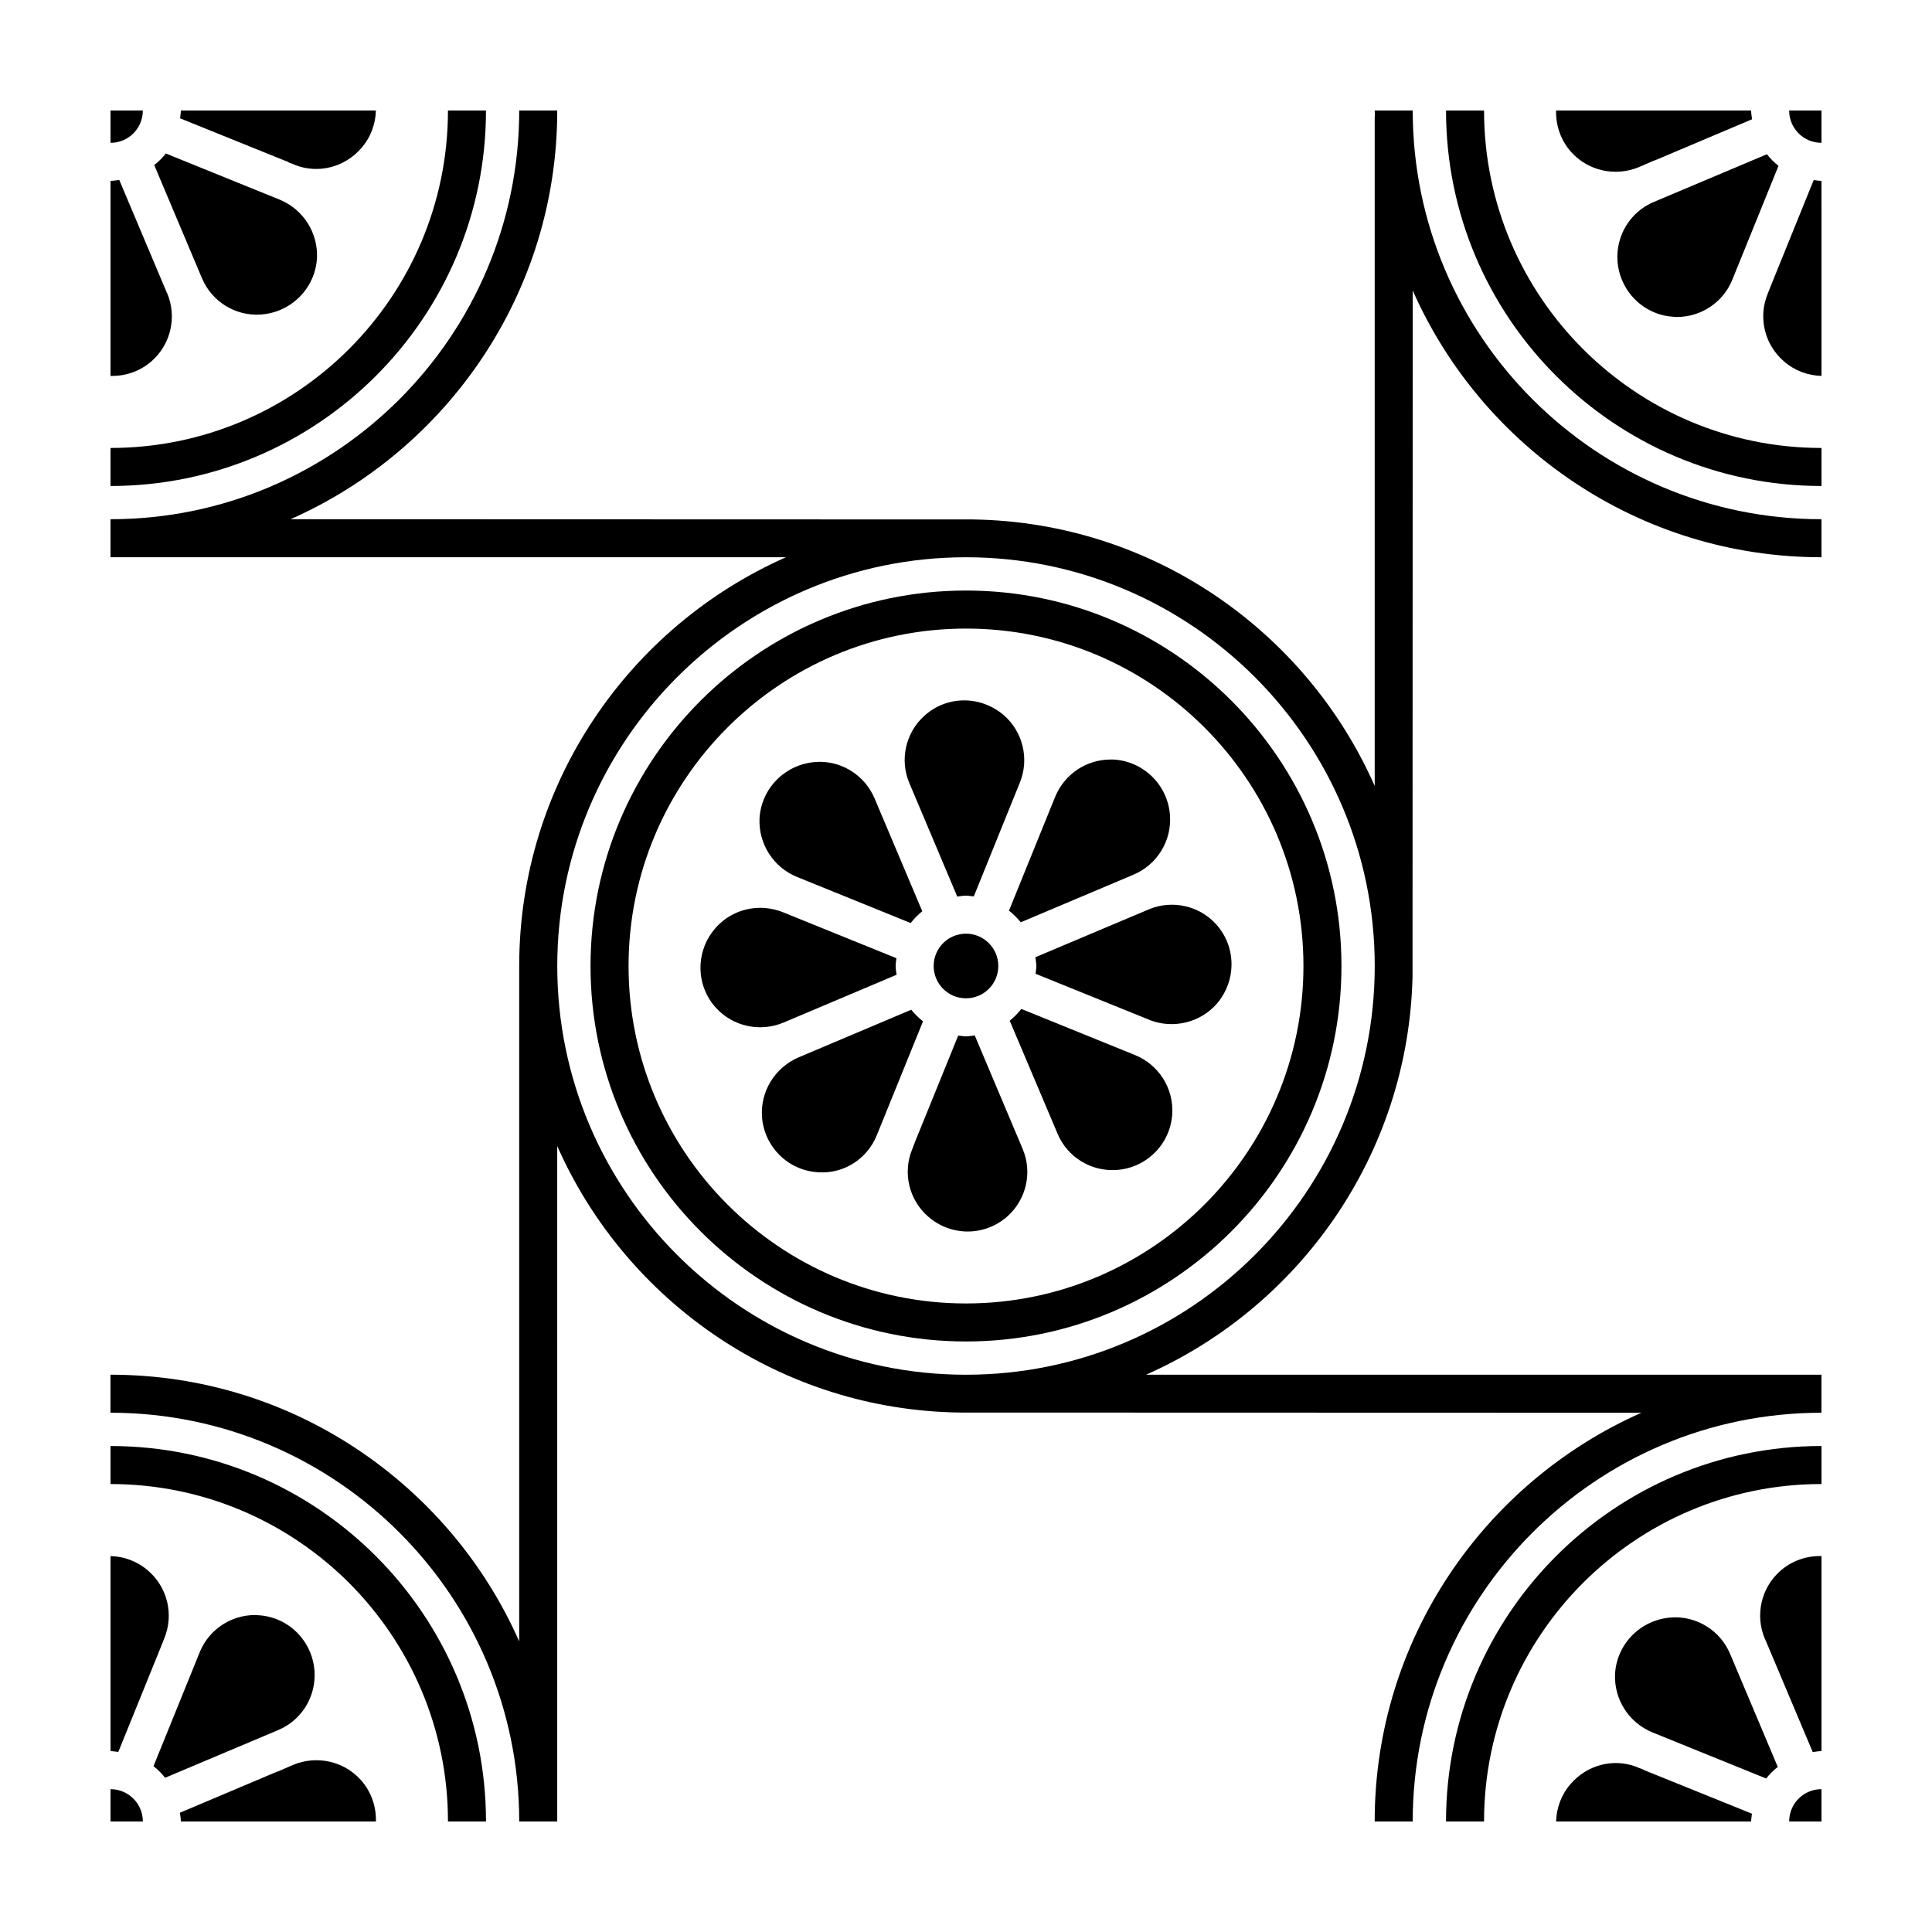 <?xml version="1.0" encoding="UTF-8"?>
<!-- Uploaded to: ICON Repo, www.svgrepo.com, Generator: ICON Repo Mixer Tools -->
<svg fill="#000000" width="800px" height="800px" version="1.1" viewBox="144 144 512 512" xmlns="http://www.w3.org/2000/svg">
 <g>
  <path d="m272.79 173.29h-10.078c0 49.324-40.102 89.426-89.426 89.426v10.078c27.406 0 52.297-11.133 70.332-29.172 18.039-18.039 29.172-42.926 29.172-70.332z"/>
  <path d="m537.29 173.29h-10.078c0 54.863 44.637 99.504 99.504 99.504v-10.078c-49.32 0-89.426-40.105-89.426-89.426z"/>
  <path d="m400 300.5c-54.863 0-99.504 44.637-99.504 99.504 0 54.863 44.637 99.5 99.504 99.5 54.863 0 99.5-44.637 99.5-99.5 0-54.867-44.637-99.504-99.5-99.504zm0 188.93c-49.324 0-89.426-40.102-89.426-89.426s40.102-89.426 89.426-89.426c49.32 0 89.426 40.102 89.426 89.426 0 49.32-40.105 89.426-89.426 89.426z"/>
  <path d="m518.39 173.29h-10.078c0 0.504 0.051 1.008 0.051 1.512h-0.051v177.49c-18.137-41.059-58.945-69.93-106.5-70.633l-180.82-0.055c41.562-18.387 70.684-60.004 70.684-108.32h-10.078c0 29.824-12.141 56.93-31.738 76.527-19.648 19.648-46.703 31.789-76.578 31.789v10.078h179c-41.566 18.391-70.688 60.004-70.688 108.32v179c-9.168-20.809-24.184-38.441-42.926-50.934-18.738-12.496-41.207-19.754-65.391-19.754v10.078c59.75 0 108.32 48.566 108.32 108.32h10.078l-0.004-179c18.188 41.16 59.199 70.078 106.91 70.633l180.41 0.051c-41.566 18.387-70.688 60.004-70.688 108.32h10.078c0-59.75 48.566-108.32 108.32-108.32v-10.078l-179 0.004c40.758-18.035 69.477-58.34 70.633-105.4l0.051-181.93c18.387 41.566 60.004 70.688 108.32 70.688v-10.078c-59.75 0-108.32-48.617-108.32-108.32zm-118.39 335.03c-59.703 0-108.32-48.566-108.32-108.32 0-59.703 48.617-108.32 108.32-108.32 59.75 0 108.32 48.617 108.32 108.32-0.004 59.754-48.57 108.32-108.32 108.32z"/>
  <path d="m173.29 527.21v10.078c24.688 0 47.004 10.027 63.227 26.199 16.172 16.223 26.199 38.543 26.199 63.227h10.078c-0.004-54.867-44.641-99.504-99.504-99.504z"/>
  <path d="m527.21 626.71h10.078c0-49.324 40.102-89.426 89.426-89.426v-10.078c-54.867 0.004-99.504 44.641-99.504 99.504z"/>
  <path d="m408.56 400c0 4.731-3.832 8.562-8.562 8.562s-8.566-3.832-8.566-8.562 3.836-8.566 8.566-8.566 8.562 3.836 8.562 8.566"/>
  <path d="m388.41 385.49c-1.16 0.957-2.168 1.965-3.074 3.125l-30.18-12.242c-6.246-2.57-10.176-8.766-9.875-15.469 0.453-7.961 6.75-14.359 14.812-14.965 0.352 0 0.754-0.051 1.109-0.051 6.297 0 12.043 3.777 14.559 9.672z"/>
  <path d="m381.61 402.32-30.027 12.695c-6.195 2.57-13.402 1.008-17.887-3.981-5.34-5.894-5.441-14.914-0.152-21.008 3.074-3.578 7.457-5.441 11.941-5.441 1.965 0 4.082 0.402 5.996 1.16l30.078 12.191c-0.051 0.707-0.203 1.359-0.203 2.066 0.004 0.805 0.152 1.559 0.254 2.316z"/>
  <path d="m388.61 414.66-12.242 30.18c-2.519 6.246-8.715 10.277-15.469 9.824-7.961-0.402-14.41-6.699-14.965-14.762-0.453-6.602 3.375-13 9.773-15.719l29.773-12.594c0.961 1.156 1.969 2.164 3.129 3.07z"/>
  <path d="m411.03 466.3c-5.945 5.34-14.914 5.441-21.008 0.152-5.141-4.434-6.852-11.637-4.281-17.887l0.754-1.965 11.438-28.164c0.707 0.051 1.359 0.203 2.066 0.203 0.805 0 1.562-0.152 2.316-0.25l12.695 30.078c2.621 6.144 1.008 13.348-3.981 17.832z"/>
  <path d="m454.66 439.09c-0.402 7.961-6.699 14.41-14.762 14.965-6.75 0.453-13-3.375-15.617-9.574l-12.695-29.977c1.16-0.957 2.168-1.965 3.074-3.125l30.18 12.242c6.246 2.57 10.176 8.77 9.82 15.469z"/>
  <path d="m466.45 410.02c-4.383 4.988-11.488 6.699-17.684 4.332-0.051 0-0.051 0-0.102-0.051l-30.23-12.242c0.051-0.707 0.203-1.359 0.203-2.066 0-0.805-0.152-1.562-0.25-2.316l30.078-12.695c6.144-2.57 13.352-1.008 17.836 3.981 5.34 5.894 5.441 14.914 0.148 21.059z"/>
  <path d="m454.06 360.1c0.453 6.75-3.375 13-9.621 15.668l-1.762 0.754-28.164 11.891c-0.957-1.16-1.965-2.168-3.125-3.074l12.242-30.18c2.469-5.996 8.262-9.875 14.66-9.875h0.805c7.961 0.457 14.41 6.754 14.965 14.816z"/>
  <path d="m414.26 351.43-0.203 0.504-11.992 29.625c-0.707-0.051-1.359-0.203-2.066-0.203-0.805 0-1.562 0.152-2.316 0.25l-12.695-30.078c-2.621-6.144-1.008-13.352 3.981-17.836 2.973-2.719 6.75-4.082 10.578-4.082 3.68 0 7.406 1.309 10.48 3.93 5.09 4.441 6.801 11.645 4.234 17.891z"/>
  <path d="m239.59 615.68c2.82 3.125 4.133 7.106 4.031 11.035l-51.691-0.004c0-0.805-0.152-1.562-0.25-2.316l25.844-10.934v0.051l4.18-1.812c6.199-2.57 13.402-1.008 17.887 3.981zm-52.898-35.367 0.855-2.168c2.57-6.246 0.855-13.453-4.281-17.887-2.871-2.519-6.398-3.777-9.977-3.879v51.691c0.707 0 1.359 0.152 2.066 0.203zm-13.402 37.836v8.562h8.566c-0.004-4.734-3.832-8.562-8.566-8.562zm39.094-46.098c-0.301-0.051-0.555-0.051-0.805-0.051-6.398 0-12.242 3.879-14.66 9.875l-12.242 30.18c1.16 0.906 2.168 1.914 3.074 3.074l29.977-12.645c6.246-2.621 10.078-8.918 9.621-15.668-0.605-8.066-7.004-14.363-14.965-14.766z"/>
  <path d="m184.32 239.59c-3.125 2.82-7.106 4.133-11.035 4.031l0.004-51.691c0.805 0 1.562-0.152 2.316-0.25l12.645 29.977 0.051 0.051c2.621 6.195 1.008 13.398-3.981 17.883zm-2.469-66.301h-8.562v8.566c4.734-0.004 8.562-3.832 8.562-8.566zm38.543 13.652 0.102 0.102 1.461 0.555 0.301 0.152c6.195 2.367 13.098 0.555 17.48-4.484 2.519-2.871 3.777-6.398 3.879-9.977h-51.688c0 0.707-0.152 1.359-0.203 2.066zm-7.203 40.406c8.062-0.605 14.359-7.004 14.812-14.965 0.301-6.699-3.629-12.898-9.875-15.469l-30.18-12.238c-0.906 1.156-1.914 2.164-3.074 3.07l12.645 29.977c2.621 6.25 8.969 10.129 15.672 9.625z"/>
  <path d="m560.41 184.32c-2.82-3.125-4.133-7.106-4.031-11.035l51.691 0.004c0 0.805 0.152 1.562 0.25 2.316l-25.844 10.934v-0.051l-4.18 1.812c-6.195 2.57-13.402 1.008-17.887-3.981zm52.902 35.367-0.855 2.168c-2.57 6.246-0.855 13.453 4.281 17.887 2.871 2.519 6.398 3.777 9.977 3.879l-0.004-51.691c-0.707 0-1.359-0.152-2.066-0.203zm13.398-37.836v-8.562h-8.566c0.004 4.734 3.832 8.562 8.566 8.562zm-39.094 46.102c0.301 0.051 0.555 0.051 0.805 0.051 6.398 0 12.242-3.879 14.66-9.875l12.242-30.18c-1.16-0.906-2.168-1.914-3.074-3.074l-29.977 12.645c-6.246 2.621-10.078 8.918-9.621 15.668 0.605 8.062 7.004 14.359 14.965 14.766z"/>
  <path d="m615.68 560.41c3.125-2.82 7.106-4.133 11.035-4.031l-0.004 51.691c-0.805 0-1.562 0.152-2.316 0.25l-12.645-29.977-0.051-0.051c-2.621-6.191-1.008-13.398 3.981-17.883zm2.469 66.301h8.562v-8.566c-4.734 0.004-8.562 3.832-8.562 8.566zm-38.543-13.652-0.102-0.102-1.461-0.555-0.301-0.152c-6.195-2.367-13.098-0.555-17.48 4.484-2.519 2.871-3.777 6.398-3.879 9.977h51.688c0-0.707 0.152-1.359 0.203-2.066zm7.207-40.406c-8.062 0.605-14.359 7.004-14.812 14.965-0.301 6.699 3.629 12.898 9.875 15.469l30.18 12.242c0.906-1.16 1.914-2.168 3.074-3.074l-12.645-29.977c-2.625-6.246-8.973-10.129-15.672-9.625z"/>
 </g>
</svg>